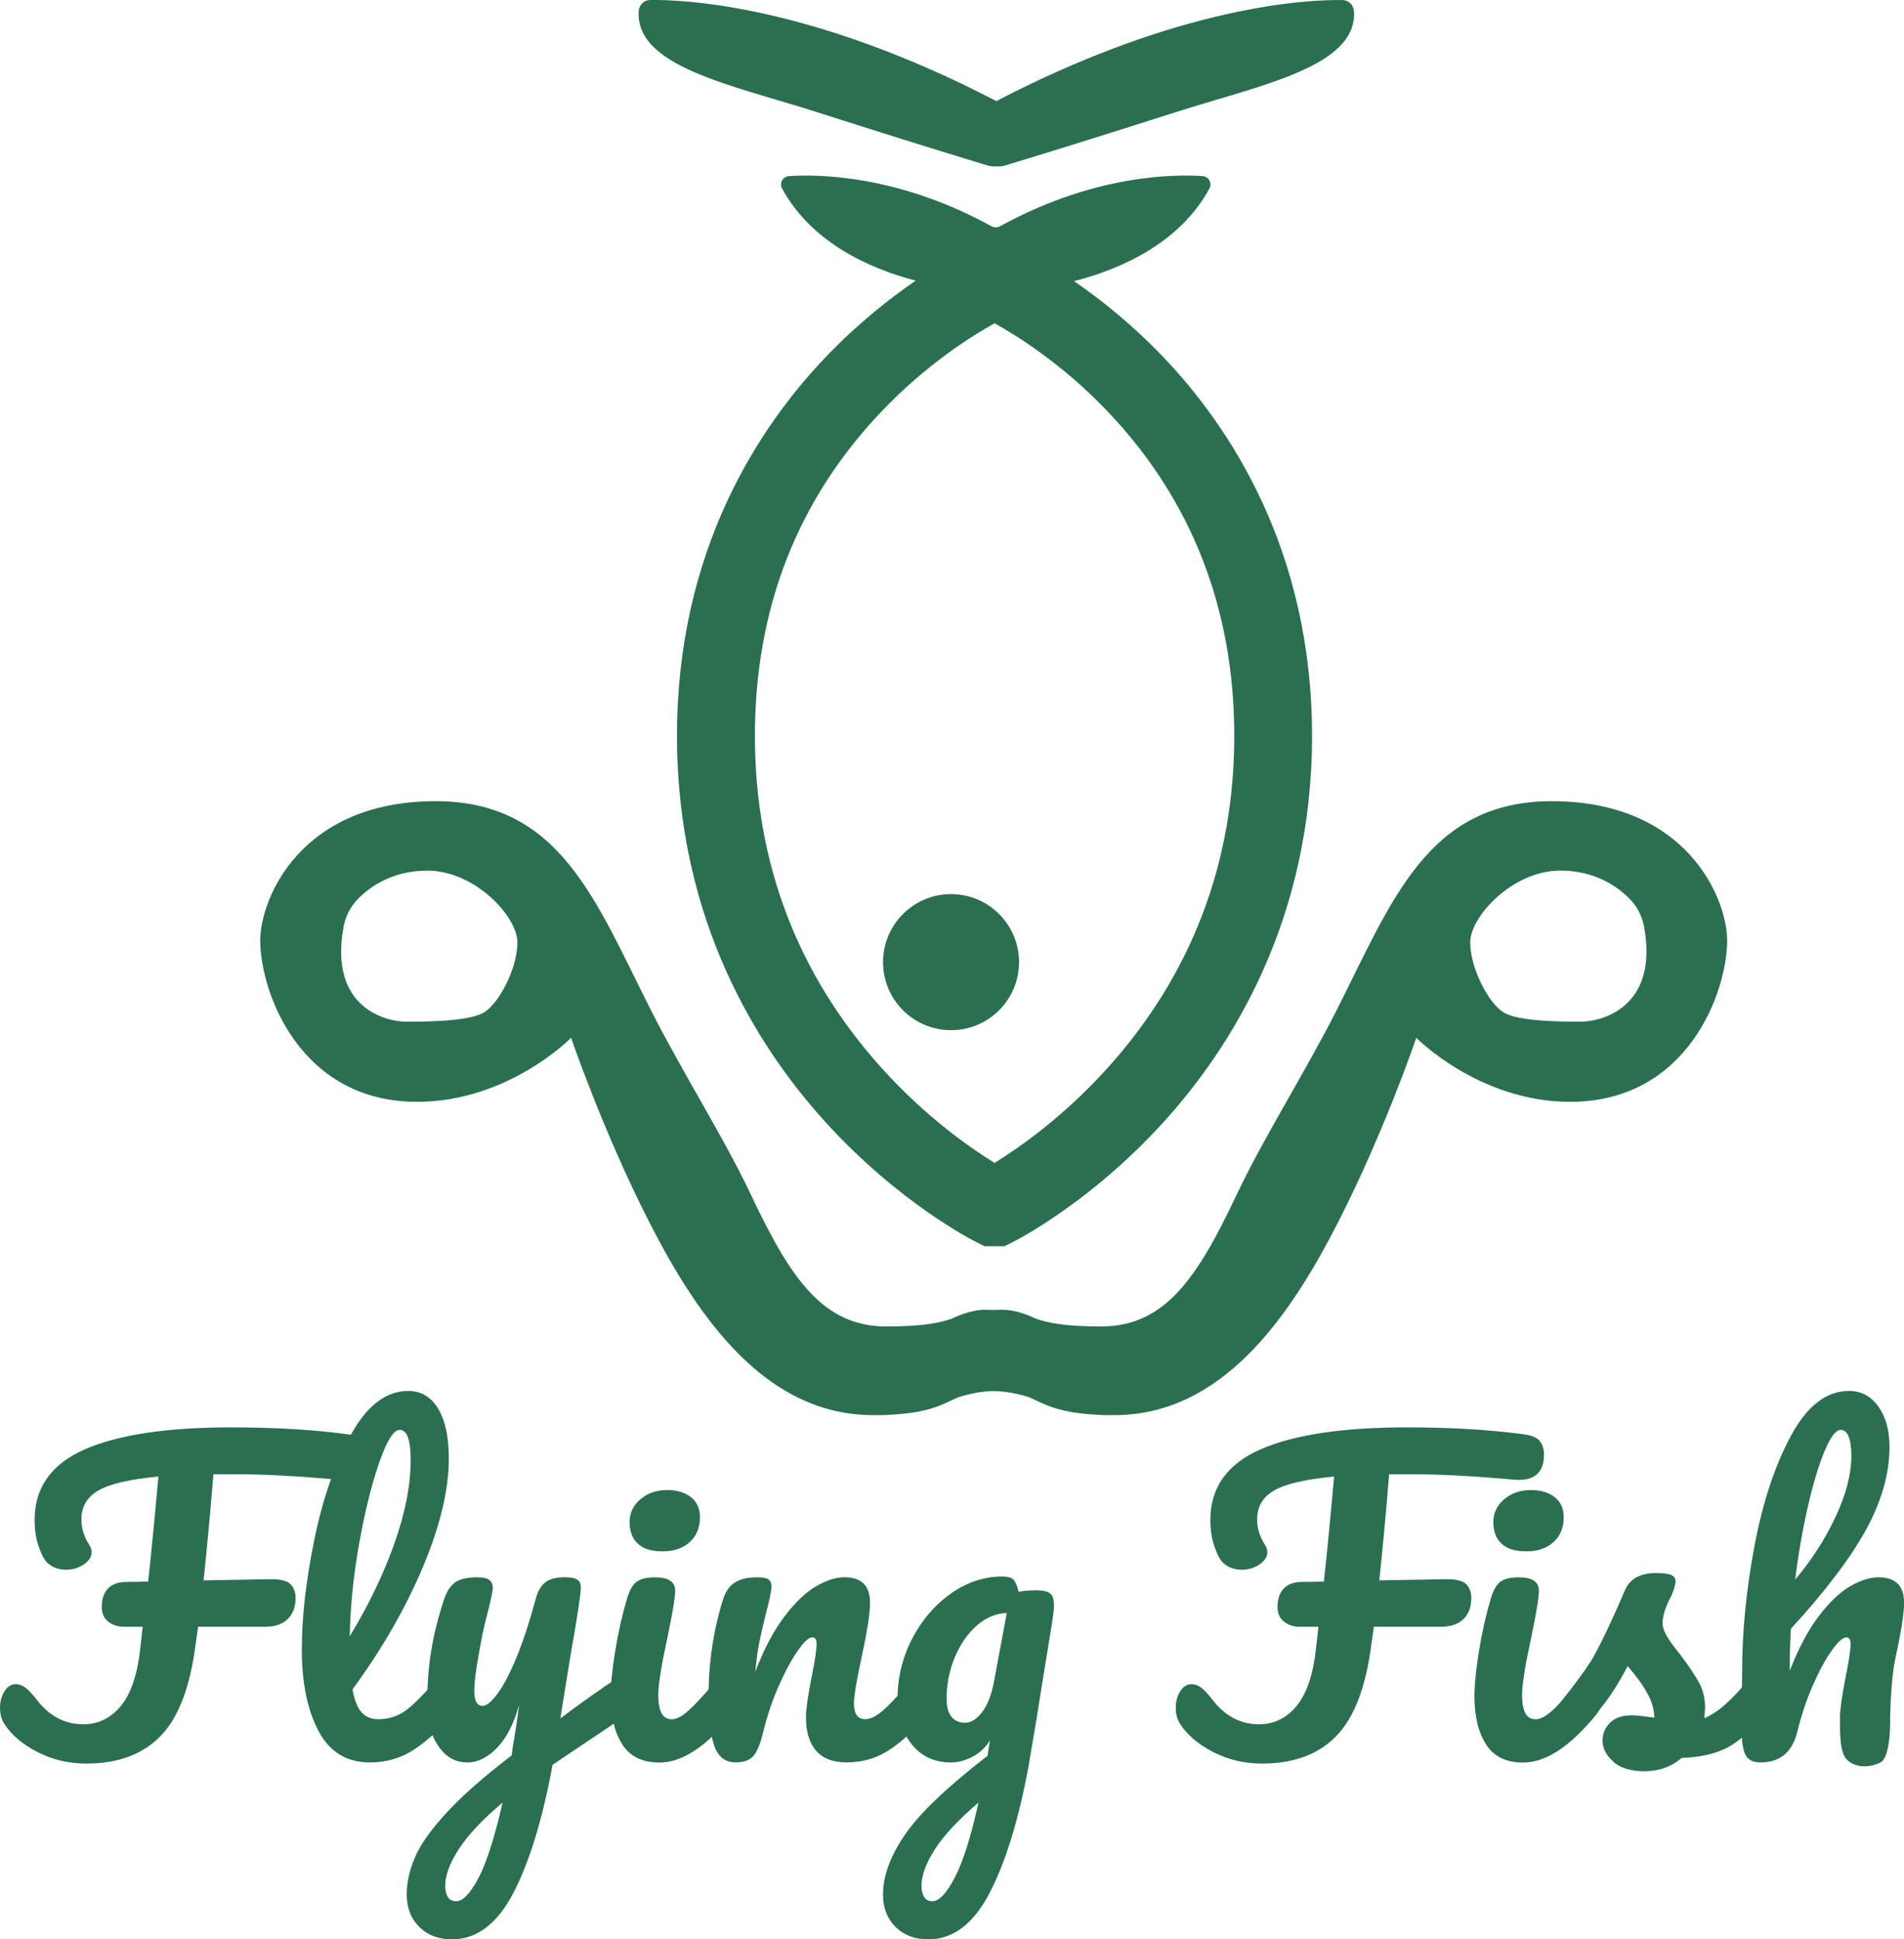 <svg viewBox="0 0 513.56 522.9" xmlns="http://www.w3.org/2000/svg"><defs><style>.cls-1{fill:#2a7050;}</style></defs><g id="Laag_2"><path d="m98.21,388.6c.74.92,1.11,2.12,1.11,3.6,0,4.88-2.62,7.14-7.84,6.78l-3.71-.32c-4.17-.35-8.32-.64-12.46-.85s-8.46-.32-12.98-.32h-4.77c-.85,10.46-1.73,20-2.65,28.62l18.23-.32c2.61,0,4.36.46,5.25,1.38.88.92,1.33,2.16,1.33,3.71,0,2.4-.71,4.29-2.12,5.67-1.41,1.38-3.43,2.07-6.04,2.07h-18.13l-.64,4.56c-1.48,11.66-4.65,19.96-9.49,24.91-4.84,4.95-11.5,7.42-19.98,7.42-4.81,0-9.22-1.04-13.25-3.13-4.03-2.08-7-4.61-8.9-7.58-.78-1.2-1.17-2.65-1.17-4.35s.41-3.18,1.22-4.45c.81-1.27,1.82-1.91,3.02-1.91.85,0,1.68.28,2.49.85.81.57,1.85,1.66,3.13,3.29,3.39,4.45,7.6,6.68,12.61,6.68,4.03,0,7.4-1.64,10.12-4.93,2.72-3.29,4.47-8.46,5.25-15.53l.64-5.83h-5.09c-1.63,0-3.02-.46-4.19-1.38-1.17-.92-1.75-2.23-1.75-3.92,0-2.19.56-3.87,1.7-5.04,1.13-1.17,2.79-1.75,4.98-1.75,1.98,0,3.92-.04,5.83-.11.85-7.77,1.77-17.21,2.76-28.3-7.63.71-13,1.94-16.11,3.71-3.11,1.77-4.66,4.38-4.66,7.84,0,2.4.71,4.7,2.12,6.89.42.64.64,1.27.64,1.91,0,1.27-.71,2.38-2.12,3.34-1.41.95-3,1.43-4.77,1.43-1.91,0-3.53-.56-4.88-1.7-.85-.71-1.66-2.15-2.44-4.35-.78-2.19-1.17-4.63-1.17-7.31,0-8.76,4.5-15.12,13.51-19.08,9.01-3.96,22.17-5.94,39.49-5.94,12.01,0,22.61.64,31.8,1.91,1.98.28,3.34.88,4.08,1.8Z" class="cls-1"></path><path d="m123.01,452.31c.53.85.79,2.01.79,3.5,0,2.83-.67,5.02-2.01,6.57-3.04,3.75-6.34,6.82-9.91,9.22-3.57,2.4-7.62,3.6-12.14,3.6-6.22,0-10.83-2.83-13.83-8.48-3-5.65-4.5-12.97-4.5-21.94s1.11-18.44,3.34-29.47c2.23-11.02,5.51-20.49,9.86-28.41,4.35-7.91,9.52-11.87,15.53-11.87,3.39,0,6.06,1.57,8,4.72,1.94,3.15,2.92,7.65,2.92,13.51,0,8.41-2.33,18.16-7,29.26-4.66,11.1-10.99,22.08-18.97,32.97.49,2.9,1.31,4.96,2.44,6.2,1.13,1.24,2.61,1.86,4.45,1.86,2.9,0,5.44-.83,7.63-2.49,2.19-1.66,4.98-4.5,8.37-8.53.85-.99,1.8-1.48,2.86-1.48.92,0,1.64.42,2.17,1.27Zm-20.72-57.98c-2.05,5.87-3.85,13.14-5.41,21.84-1.56,8.69-2.4,17.03-2.54,25.02,5.02-8.27,9.01-16.55,11.98-24.86,2.97-8.3,4.45-15.88,4.45-22.74,0-5.37-.99-8.06-2.97-8.06-1.63,0-3.46,2.93-5.51,8.8Z" class="cls-1"></path><path d="m171.67,452.57c.53.88.79,2,.79,3.34,0,1.63-.25,2.9-.74,3.82-.5.92-1.27,1.73-2.33,2.44l-20.35,13.67c-2.69,14.63-6.2,26.13-10.55,34.5s-9.88,12.56-16.59,12.56c-3.6,0-6.54-1.11-8.8-3.34-2.26-2.23-3.39-5.14-3.39-8.74,0-3.32.76-6.71,2.28-10.18,1.52-3.46,4.35-7.44,8.48-11.92,4.13-4.49,9.98-9.63,17.54-15.42l.32-2.44c.49-2.61,1.06-6.36,1.7-11.24-1.41,5.09-3.39,8.96-5.94,11.61-2.54,2.65-5.23,3.98-8.06,3.98-3.18,0-5.78-1.47-7.79-4.4-2.01-2.93-3.02-6.59-3.02-10.97,0-5.3.35-10.16,1.06-14.58.71-4.42,1.87-9.1,3.5-14.04.71-2.12,1.7-3.64,2.97-4.56,1.27-.92,3.29-1.38,6.04-1.38,1.55,0,2.63.25,3.23.74.6.5.9,1.24.9,2.23,0,.57-.39,2.47-1.17,5.72-.71,2.62-1.27,4.98-1.7,7.1-.57,2.9-1.06,5.67-1.48,8.32-.42,2.65-.64,4.82-.64,6.52,0,2.69.74,4.03,2.23,4.03,1.06,0,2.38-1.06,3.97-3.18,1.59-2.12,3.29-5.33,5.09-9.65,1.8-4.31,3.55-9.61,5.25-15.9.56-2.12,1.43-3.64,2.6-4.56,1.17-.92,2.92-1.38,5.25-1.38,1.62,0,2.76.21,3.39.64.64.42.95,1.13.95,2.12,0,1.77-.92,7.84-2.76,18.23l-2.76,17.07c5.44-4.1,10.74-7.84,15.9-11.24.92-.56,1.73-.85,2.44-.85.92,0,1.64.44,2.17,1.33Zm-42.67,53.9c2.19-4.1,4.38-10.92,6.57-20.46-5.44,4.59-9.38,8.78-11.82,12.56-2.44,3.78-3.66,7.08-3.66,9.91,0,1.2.23,2.19.69,2.97.46.78,1.22,1.17,2.28,1.17,1.77,0,3.74-2.05,5.94-6.15Z" class="cls-1"></path><path d="m167.85,470.33c-2.08-3.25-3.13-7.56-3.13-12.93,0-3.18.41-7.26,1.22-12.24.81-4.98,1.85-9.63,3.13-13.94.64-2.26,1.48-3.82,2.54-4.66s2.76-1.27,5.09-1.27c3.6,0,5.41,1.2,5.41,3.6,0,1.77-.67,5.87-2.01,12.3-1.7,7.77-2.54,13.04-2.54,15.79,0,2.12.28,3.75.85,4.88.56,1.13,1.52,1.7,2.86,1.7,1.27,0,2.86-.88,4.77-2.65,1.91-1.77,4.45-4.56,7.63-8.37.85-.99,1.8-1.48,2.86-1.48.92,0,1.64.42,2.17,1.27.53.85.79,2.01.79,3.5,0,2.83-.67,5.02-2.01,6.57-7,8.55-13.53,12.83-19.61,12.83-4.59,0-7.93-1.62-10.02-4.88Zm4.19-54.11c-1.48-1.38-2.23-3.3-2.23-5.78s.97-4.54,2.92-6.2c1.94-1.66,4.36-2.49,7.26-2.49,2.61,0,4.73.64,6.36,1.91,1.62,1.27,2.44,3.07,2.44,5.41,0,2.83-.92,5.07-2.76,6.73-1.84,1.66-4.28,2.49-7.31,2.49s-5.19-.69-6.68-2.07Z" class="cls-1"></path><path d="m192.76,470.96c-1.1-2.83-1.64-7.35-1.64-13.57,0-9.19,1.31-17.91,3.92-26.18.64-2.05,1.68-3.55,3.13-4.5,1.45-.95,3.48-1.43,6.09-1.43,1.41,0,2.4.18,2.97.53.56.35.85,1.03.85,2.01,0,1.13-.53,3.67-1.59,7.63-.71,2.83-1.27,5.3-1.7,7.42-.42,2.12-.78,4.74-1.06,7.84,2.33-6.08,4.95-11.02,7.84-14.84,2.9-3.82,5.74-6.54,8.53-8.16,2.79-1.62,5.35-2.44,7.69-2.44,4.59,0,6.89,2.3,6.89,6.89,0,2.76-.78,7.74-2.33,14.95-1.34,6.15-2.01,10.21-2.01,12.19,0,2.83,1.02,4.24,3.07,4.24,1.41,0,3.09-.86,5.03-2.6,1.94-1.73,4.54-4.54,7.79-8.43.85-.99,1.8-1.48,2.86-1.48.92,0,1.64.42,2.17,1.27.53.85.79,2.01.79,3.5,0,2.83-.67,5.02-2.01,6.57-3.04,3.75-6.31,6.82-9.8,9.22-3.5,2.4-7.47,3.6-11.93,3.6-3.6,0-6.33-1.04-8.16-3.13-1.84-2.08-2.76-5.1-2.76-9.06,0-1.98.49-5.51,1.48-10.6.92-4.45,1.38-7.53,1.38-9.22,0-1.13-.39-1.7-1.17-1.7-.92,0-2.21,1.18-3.87,3.55-1.66,2.37-3.36,5.5-5.09,9.38-1.73,3.89-3.13,7.99-4.19,12.3-.78,3.32-1.68,5.57-2.7,6.73-1.03,1.17-2.63,1.75-4.82,1.75-2.69,0-4.58-1.41-5.67-4.24Z" class="cls-1"></path><path d="m277.5,475.84c-2.69,14.63-6.2,26.13-10.55,34.5-4.35,8.37-9.88,12.56-16.59,12.56-3.6,0-6.54-1.11-8.8-3.34-2.26-2.23-3.39-5.14-3.39-8.74,0-5.02,1.98-10.41,5.94-16.17,3.96-5.76,11.38-12.84,22.26-21.25l.64-4.13c-1.2,1.91-2.77,3.38-4.72,4.4-1.94,1.02-3.87,1.54-5.78,1.54-4.38,0-7.88-1.59-10.49-4.77-2.62-3.18-3.92-7.35-3.92-12.51,0-5.65,1.31-11.01,3.92-16.06,2.61-5.05,6.09-9.12,10.44-12.19,4.35-3.07,8.96-4.61,13.83-4.61,1.55,0,2.6.3,3.13.9.53.6.97,1.68,1.33,3.23,1.34-.28,2.9-.42,4.66-.42s3.02.27,3.76.8c.74.53,1.11,1.57,1.11,3.13,0,.85-.04,1.52-.11,2.01-.28,2.19-1.17,7.74-2.65,16.64-.28,1.7-.58,3.55-.9,5.57-.32,2.01-.65,4.15-1.01,6.41l-2.12,12.51Zm-19.98,30.42c2.23-4.24,4.36-10.99,6.41-20.25-5.44,4.66-9.36,8.87-11.77,12.61-2.4,3.75-3.6,7.03-3.6,9.86,0,1.2.23,2.19.69,2.97.46.78,1.22,1.17,2.28,1.17,1.77,0,3.76-2.12,5.99-6.36Zm7.47-44.73c1.48-1.98,2.54-4.81,3.18-8.48l3.39-18.13c-2.9.07-5.58,1.18-8.06,3.34-2.47,2.16-4.45,5-5.94,8.53-1.48,3.53-2.23,7.28-2.23,11.24,0,2.19.44,3.82,1.33,4.88.88,1.06,2.1,1.59,3.66,1.59s3.18-.99,4.66-2.97Z" class="cls-1"></path><path d="m415.35,388.6c.74.92,1.11,2.12,1.11,3.6,0,4.88-2.62,7.14-7.84,6.78l-3.71-.32c-4.17-.35-8.32-.64-12.46-.85s-8.46-.32-12.99-.32h-4.77c-.85,10.46-1.73,20-2.65,28.62l18.23-.32c2.61,0,4.36.46,5.25,1.38.88.92,1.33,2.16,1.33,3.71,0,2.4-.71,4.29-2.12,5.67-1.42,1.38-3.43,2.07-6.04,2.07h-18.13l-.64,4.56c-1.48,11.66-4.65,19.96-9.49,24.91-4.84,4.95-11.5,7.42-19.98,7.42-4.81,0-9.22-1.04-13.25-3.13-4.03-2.08-7-4.61-8.9-7.58-.78-1.2-1.17-2.65-1.17-4.35s.41-3.18,1.22-4.45c.81-1.27,1.82-1.91,3.02-1.91.85,0,1.68.28,2.49.85.81.57,1.86,1.66,3.13,3.29,3.39,4.45,7.6,6.68,12.61,6.68,4.03,0,7.4-1.64,10.12-4.93,2.72-3.29,4.47-8.46,5.25-15.53l.64-5.83h-5.09c-1.63,0-3.02-.46-4.19-1.38-1.17-.92-1.75-2.23-1.75-3.92,0-2.19.57-3.87,1.7-5.04,1.13-1.17,2.79-1.75,4.98-1.75,1.98,0,3.92-.04,5.83-.11.85-7.77,1.76-17.21,2.76-28.3-7.63.71-13,1.94-16.11,3.71-3.11,1.77-4.66,4.38-4.66,7.84,0,2.4.71,4.7,2.12,6.89.42.64.64,1.27.64,1.91,0,1.27-.71,2.38-2.12,3.34-1.41.95-3,1.43-4.77,1.43-1.91,0-3.53-.56-4.88-1.7-.85-.71-1.66-2.15-2.44-4.35-.78-2.19-1.17-4.63-1.17-7.31,0-8.76,4.5-15.12,13.52-19.08,9.01-3.96,22.17-5.94,39.48-5.94,12.01,0,22.61.64,31.8,1.91,1.98.28,3.34.88,4.08,1.8Z" class="cls-1"></path><path d="m400.83,470.33c-2.09-3.25-3.13-7.56-3.13-12.93,0-3.18.41-7.26,1.22-12.24.81-4.98,1.85-9.63,3.13-13.94.64-2.26,1.48-3.82,2.54-4.66,1.06-.85,2.76-1.27,5.09-1.27,3.6,0,5.41,1.2,5.41,3.6,0,1.77-.67,5.87-2.01,12.3-1.7,7.77-2.54,13.04-2.54,15.79,0,2.12.28,3.75.85,4.88.56,1.13,1.52,1.7,2.86,1.7,1.27,0,2.86-.88,4.77-2.65,1.91-1.77,4.45-4.56,7.63-8.37.85-.99,1.8-1.48,2.86-1.48.92,0,1.64.42,2.17,1.27.53.85.79,2.01.79,3.5,0,2.83-.67,5.02-2.01,6.57-7,8.55-13.53,12.83-19.61,12.83-4.59,0-7.93-1.62-10.02-4.88Zm4.19-54.11c-1.48-1.38-2.23-3.3-2.23-5.78s.97-4.54,2.92-6.2c1.94-1.66,4.36-2.49,7.26-2.49,2.61,0,4.73.64,6.36,1.91,1.62,1.27,2.44,3.07,2.44,5.41,0,2.83-.92,5.07-2.76,6.73-1.84,1.66-4.28,2.49-7.31,2.49s-5.19-.69-6.68-2.07Z" class="cls-1"></path><path d="m435.17,474.99c-1.94-1.7-2.92-3.6-2.92-5.72,0-1.84.67-3.43,2.01-4.77s3.32-2.01,5.94-2.01c.92,0,2,.09,3.23.27,1.24.18,2.17.3,2.81.37-.07-1.84-.48-3.57-1.22-5.19-.74-1.62-1.68-3.2-2.81-4.72-1.13-1.52-2.19-2.84-3.18-3.98-2.19,4.17-4.36,7.63-6.52,10.39-2.16,2.76-4.5,5.37-7.05,7.84-1.27,1.27-2.62,1.91-4.03,1.91-1.13,0-2.05-.41-2.76-1.22-.71-.81-1.06-1.82-1.06-3.02,0-1.41.5-2.72,1.48-3.92l1.38-1.7c3.89-4.8,6.82-8.76,8.8-11.87,1.2-2.05,2.61-4.79,4.24-8.21,1.62-3.43,3.21-6.98,4.77-10.65,1.34-3.11,4.13-4.66,8.37-4.66,1.98,0,3.36.18,4.13.53.78.35,1.17.92,1.17,1.7,0,.42-.14,1.1-.42,2.01-.28.92-.67,1.84-1.17,2.76-1.27,2.54-1.91,4.7-1.91,6.47,0,1.06.37,2.23,1.11,3.5.74,1.27,1.89,2.86,3.45,4.77,2.26,2.97,3.97,5.5,5.14,7.58,1.17,2.08,1.75,4.36,1.75,6.84,0,.71-.07,1.7-.21,2.97,3.46-1.34,7.53-4.91,12.19-10.71.85-.99,1.8-1.48,2.86-1.48.92,0,1.64.42,2.17,1.27.53.85.79,2.01.79,3.5,0,2.69-.67,4.88-2.01,6.57-3.53,4.38-6.91,7.37-10.12,8.96-3.22,1.59-7.19,2.46-11.92,2.6-2.83,2.4-6.18,3.6-10.07,3.6-3.67,0-6.48-.85-8.43-2.54Z" class="cls-1"></path><path d="m507.2,475.2c-3.51,1.77-7.35,1.18-9.18-.91-1.84-2.08-1.73-7.32-1.73-11.28,0-1.98.49-5.51,1.48-10.6.92-4.45,1.38-7.53,1.38-9.22,0-1.13-.39-1.7-1.17-1.7-.92,0-2.23,1.18-3.92,3.55-1.7,2.37-3.39,5.5-5.09,9.38-1.7,3.89-3.07,7.99-4.13,12.3-1.34,5.65-4.66,8.48-9.96,8.48-2.12,0-3.52-.76-4.19-2.28-.67-1.52-1.01-4.26-1.01-8.21,0-2.26.03-4.06.11-5.41l.11-8.48c0-10.88,1.11-22.22,3.34-34.03,2.23-11.8,5.51-21.71,9.86-29.73,4.35-8.02,9.56-12.03,15.63-12.03,3.25,0,5.88,1.4,7.9,4.19,2.01,2.79,3.02,6.41,3.02,10.87,0,7.14-2.08,14.54-6.25,22.21-4.17,7.67-10.96,16.62-20.35,26.87-.21,3.67-.32,7.46-.32,11.34,2.33-6.01,4.93-10.9,7.79-14.68,2.86-3.78,5.69-6.48,8.48-8.11,2.79-1.62,5.35-2.44,7.69-2.44,4.59,0,6.89,2.3,6.89,6.89,0,2.76-.78,7.74-2.33,14.95-1.34,6.15-1.44,16.05-1.44,18.03,0,0,0,8.76-2.59,10.06Zm-14.95-84.22c-1.56,3.64-3.06,8.55-4.5,14.73-1.45,6.18-2.63,12.92-3.55,20.19,4.38-5.16,8-10.78,10.87-16.85,2.86-6.08,4.29-11.59,4.29-16.54,0-2.26-.25-3.99-.74-5.19-.5-1.2-1.2-1.8-2.12-1.8-1.27,0-2.69,1.82-4.24,5.46Z" class="cls-1"></path></g><g id="Laag_3"><path d="m418.61,216.02c-33.58,0-43.15,26.86-58.03,56.24-8.69,17.16-19.57,34.12-27.03,49.88-10.53,22.26-19.23,35.51-36.55,35.51-9.97,0-14.22-.99-17.46-2.04-3.21-1.53-6.33-2.46-9.03-2.46-.89,0-1.71.02-2.46.05-.76-.03-1.57-.05-2.46-.05-2.7,0-5.82.94-9.03,2.46-3.24,1.05-7.49,2.04-17.46,2.04-17.31,0-26.01-13.25-36.55-35.51-7.46-15.76-18.34-32.72-27.03-49.88-14.88-29.38-24.44-56.24-58.03-56.24-36.57,0-47.3,26.43-47.3,37.56,0,13.71,10.56,43.5,42.32,43.5,24.65,0,41.54-17.27,41.54-17.27,0,0,8.45,24.94,21.06,49.68,13.31,26.1,31.54,52.07,60.42,52.07.49,0,.95,0,1.41-.01.13,0,.27.01.41.01,1.17,0,2.27-.06,3.32-.14,10.53-.59,13.91-2.99,17.78-4.68,2.87-.9,5.91-1.59,9.58-1.68,3.67.1,6.71.78,9.58,1.68,3.87,1.69,7.25,4.09,17.78,4.68,1.06.08,2.15.14,3.32.14.14,0,.28,0,.41-.01.46,0,.92.01,1.41.01,28.88,0,47.11-25.97,60.42-52.07,12.62-24.74,21.06-49.68,21.06-49.68,0,0,16.89,17.27,41.54,17.27,31.77,0,42.32-29.79,42.32-43.5,0-11.13-10.73-37.56-47.3-37.56Zm-288.11,56.98c-4.11,2.47-16.05,2.47-20.98,2.47s-20.87-3.34-16.87-25.5c.52-2.88,1.89-5.57,3.95-7.65,3.3-3.34,9.34-7.58,18.68-7.58,12.76,0,24.28,12.34,24.28,19.34s-4.94,16.46-9.05,18.93Zm296.09,2.47c-4.94,0-16.87,0-20.98-2.47-4.11-2.47-9.05-11.93-9.05-18.93s11.52-19.34,24.28-19.34c9.33,0,15.37,4.25,18.68,7.58,2.06,2.08,3.43,4.77,3.95,7.65,4,22.16-12.18,25.5-16.87,25.5Z" class="cls-1"></path><circle r="18.34" cy="259.42" cx="256.52" class="cls-1"></circle><path d="m313.5,95.99c-8.4-8.74-16.81-15.39-23.8-20.19,12.59-3.23,28.42-10.15,36.53-24.98.79-1.45-.22-3.23-1.87-3.34-7.83-.52-28.53-.32-53.01,12.66l-1.67.89c-.69.36-1.51.36-2.19,0l-1.67-.89c-24.48-12.98-45.18-13.18-53.01-12.66-1.65.11-2.66,1.89-1.87,3.34,8,14.64,23.54,21.57,36.04,24.85-7.02,4.81-15.5,11.49-23.98,20.31-18.43,19.18-40.4,52.52-40.4,102.42s21.87,84.2,40.21,104.32c19.83,21.75,39.71,31.78,40.55,32.2l2.21,1.1h5.35l2.21-1.1c.84-.42,20.72-10.45,40.55-32.2,18.34-20.12,40.21-54.55,40.21-104.32s-21.97-83.23-40.4-102.42Zm-14.79,191.99c-11.98,13.29-24.12,21.67-30.45,25.57-6.34-3.9-18.48-12.29-30.45-25.57-22.69-25.17-34.19-55.31-34.19-89.58s11.43-63.51,33.97-87.27c12.16-12.82,24.5-20.54,30.67-23.96,6.18,3.42,18.52,11.14,30.68,23.96,22.54,23.76,33.97,53.12,33.97,87.27s-11.5,64.41-34.19,89.58Z" class="cls-1"></path><path d="m365.19,3c-.11-1.65-1.43-2.97-3.08-2.99-9.37-.14-43.59,1.39-93.23,27.17l-.14.08-.14-.08C218.95,1.39,184.73-.13,175.36,0c-1.66.03-2.98,1.34-3.08,2.99-.99,15.05,25.33,19.96,48.32,27.33,20.75,6.66,39.59,12.42,45.83,14.32.79.24,1.59.24,2.31.24s1.53,0,2.31-.24c6.24-1.9,25.07-7.66,45.83-14.32,22.99-7.37,49.31-12.28,48.32-27.33Z" class="cls-1"></path></g></svg>